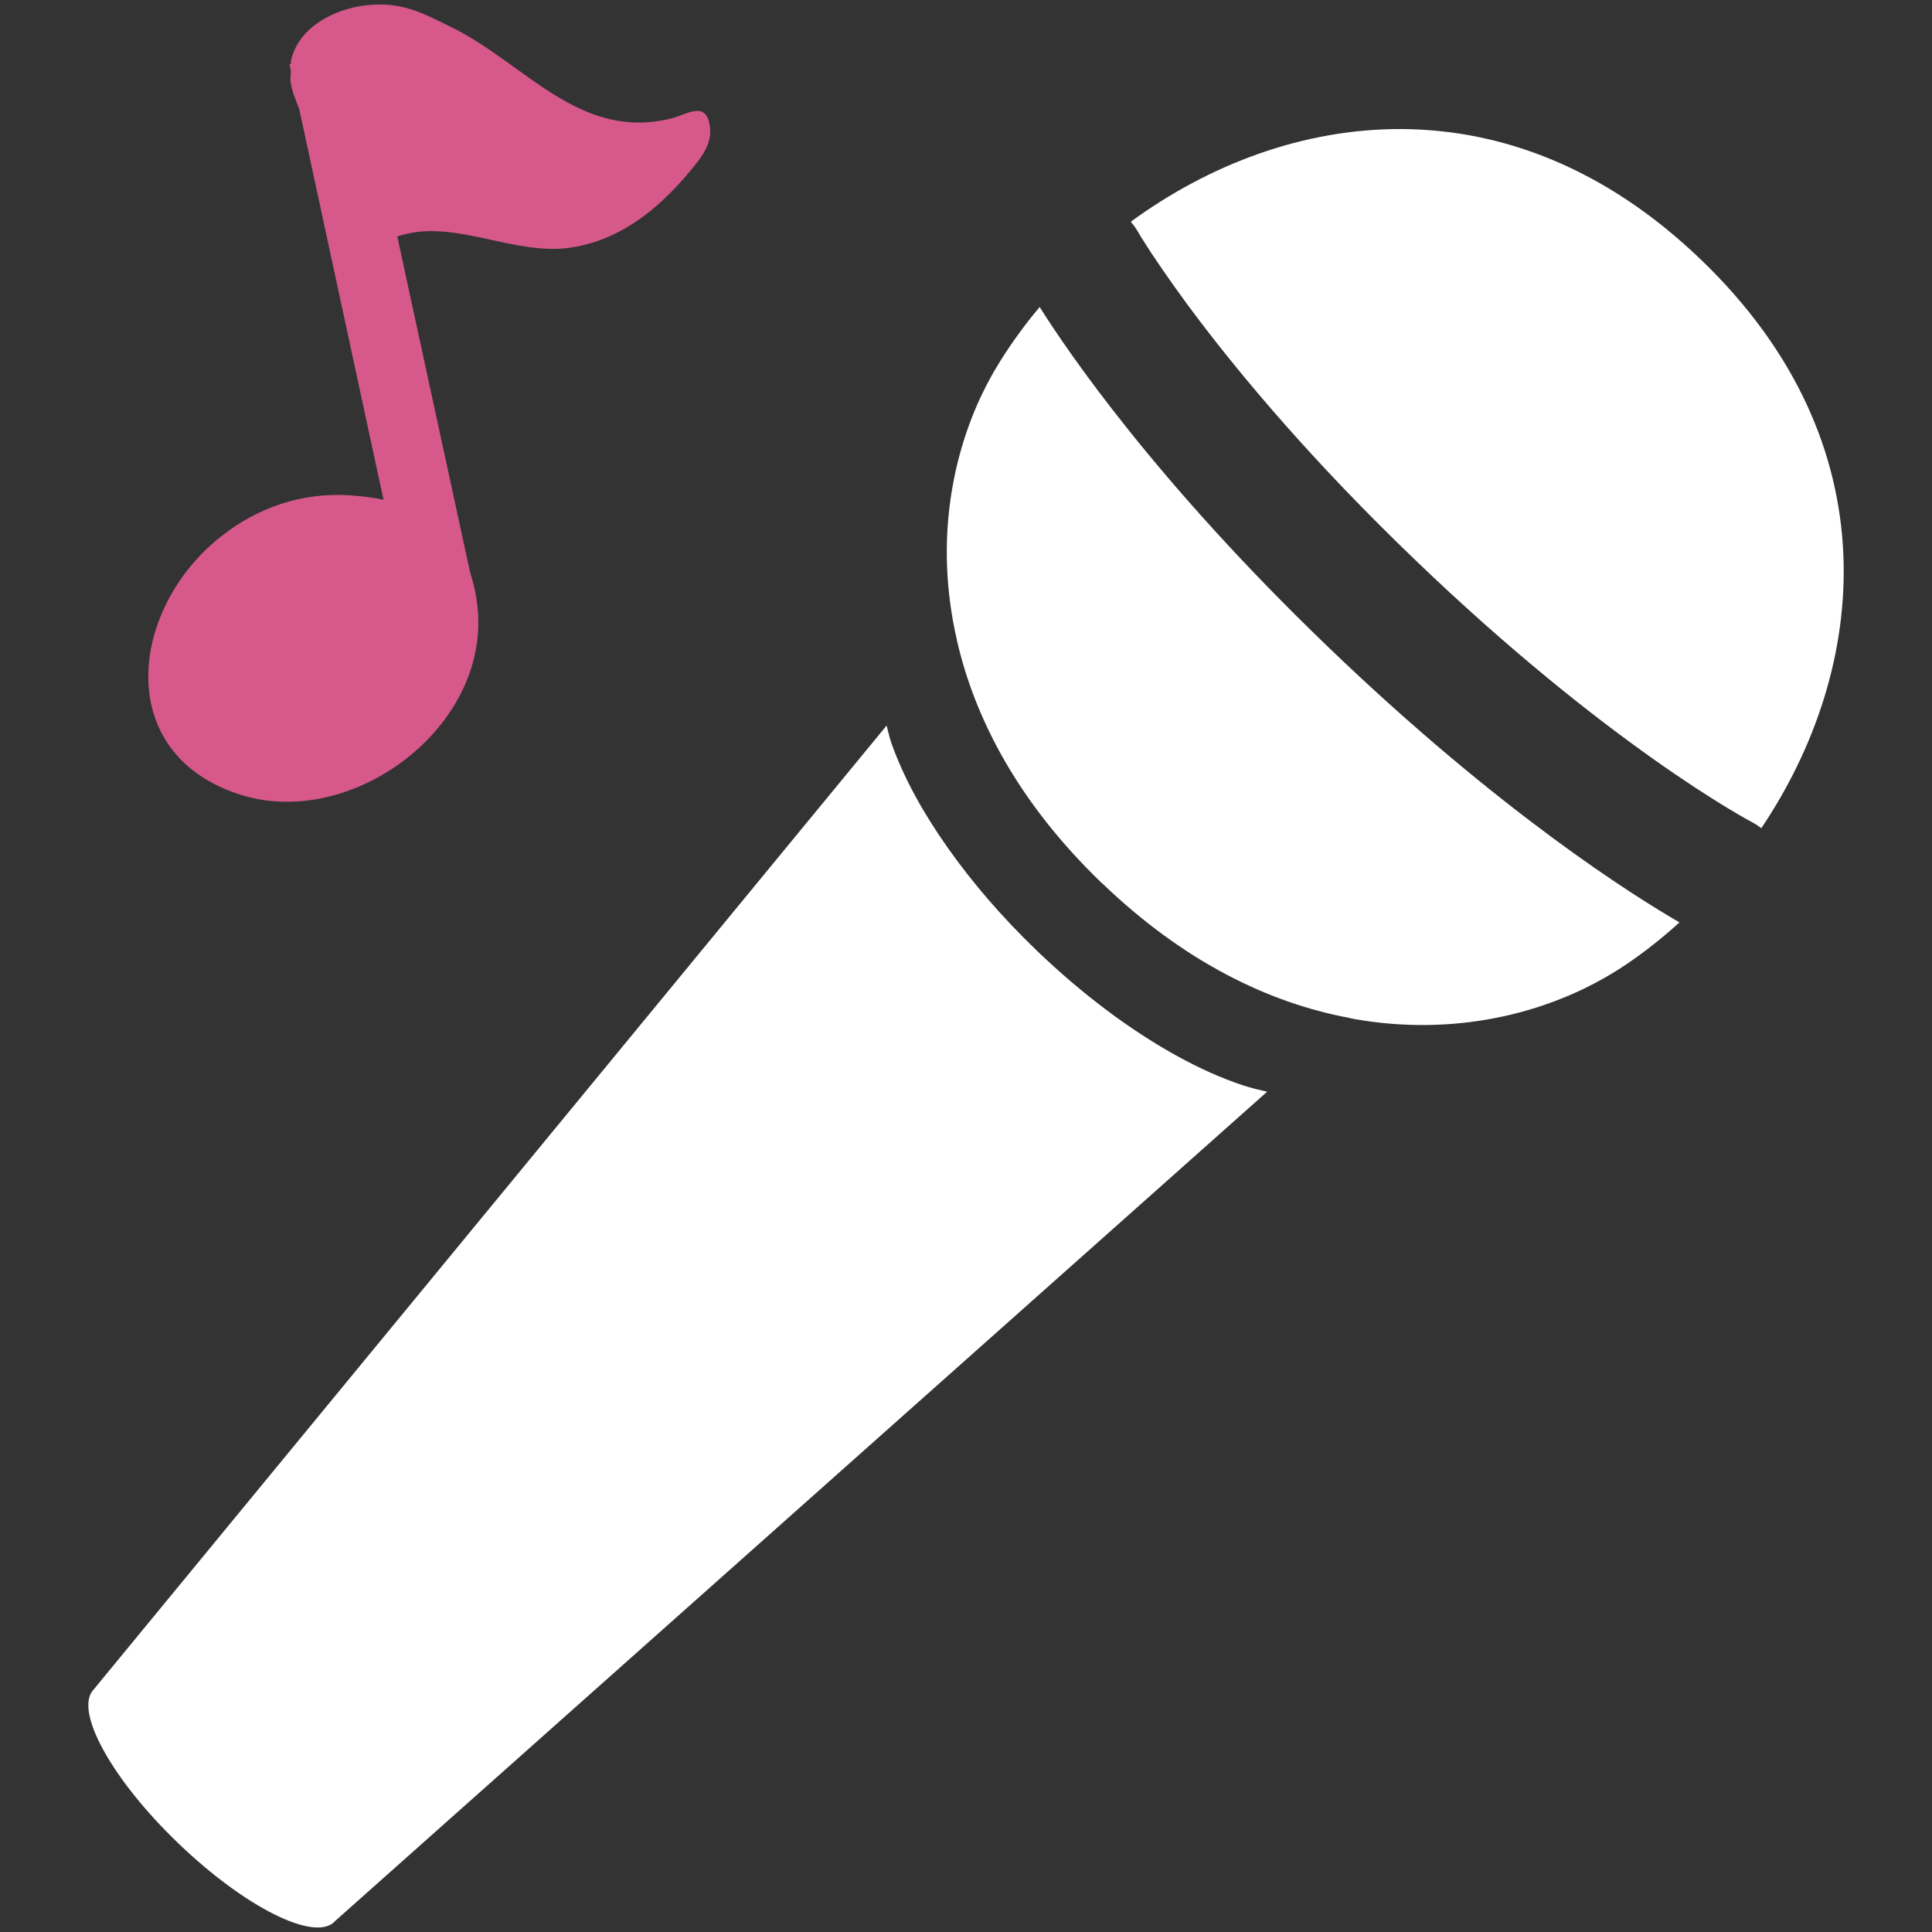 <svg width="68" height="68" viewBox="0 0 68 68" fill="none" xmlns="http://www.w3.org/2000/svg">
<rect x="0" y="0" width="68" height="68" fill="#333333" stroke="none"/>
<path d="M24.948 4.266C24.756 3.591 24.14 4.043 23.62 4.17C20.411 4.967 18.488 2.247 15.938 0.983C14.854 0.446 14.132 0.048 12.888 0.186C11.72 0.319 10.487 0.993 10.243 2.135C10.237 2.167 10.248 2.205 10.243 2.242L10.19 2.258L10.237 2.491C10.237 2.635 10.206 2.773 10.237 2.932C10.285 3.256 10.429 3.554 10.535 3.851L13.499 17.59C13.138 17.515 12.761 17.462 12.341 17.436C10.583 17.313 9.037 17.898 7.815 18.854C4.558 21.383 3.937 26.53 8.458 27.97C12.362 29.213 17.239 25.627 16.809 21.388C16.761 20.915 16.666 20.511 16.543 20.134L13.983 8.325C15.927 7.645 18.084 9.031 20.113 8.712C21.983 8.415 23.365 7.193 24.512 5.748C24.863 5.307 25.107 4.834 24.948 4.266Z" fill="#D7598B"/>
<path d="M41.368 37.134C39.754 36.236 38.085 34.988 36.486 33.453C35.264 32.279 34.207 31.046 33.352 29.83C32.491 28.613 31.827 27.407 31.392 26.206C31.312 25.989 31.264 25.76 31.206 25.537L3.294 59.468C2.598 60.196 3.921 62.618 6.269 64.871C8.606 67.123 11.077 68.361 11.778 67.633V67.628L44.599 38.425C44.317 38.361 44.046 38.298 43.77 38.207C42.978 37.947 42.181 37.586 41.368 37.134ZM36.593 10.806C36.08 11.414 35.611 12.058 35.19 12.734C34.005 14.625 33.24 17.127 33.331 19.895C33.362 20.75 33.474 21.638 33.681 22.53V22.541C34.324 25.346 35.881 28.289 38.771 31.073H38.776C41.666 33.856 44.667 35.301 47.494 35.827C47.499 35.827 47.504 35.827 47.51 35.833C47.605 35.849 47.69 35.875 47.786 35.886C48.593 36.024 49.39 36.082 50.171 36.077C52.934 36.056 55.399 35.19 57.242 33.941C57.89 33.501 58.517 33.007 59.112 32.465C57.54 31.556 52.822 28.613 46.755 22.78C40.672 16.936 37.554 12.335 36.593 10.806ZM59.872 9.143C53.125 2.651 45.252 3.814 39.801 7.804C39.881 7.9 39.961 8.001 40.024 8.112L40.046 8.144L40.131 8.293C40.216 8.426 40.343 8.633 40.524 8.909C41.067 9.724 41.635 10.521 42.229 11.3C43.796 13.361 46.245 16.283 49.767 19.667C56.578 26.222 61.519 28.863 61.684 28.948C61.795 29.006 61.896 29.075 61.992 29.15C65.763 23.545 66.624 15.629 59.872 9.143Z" fill="white"/>
</svg>
